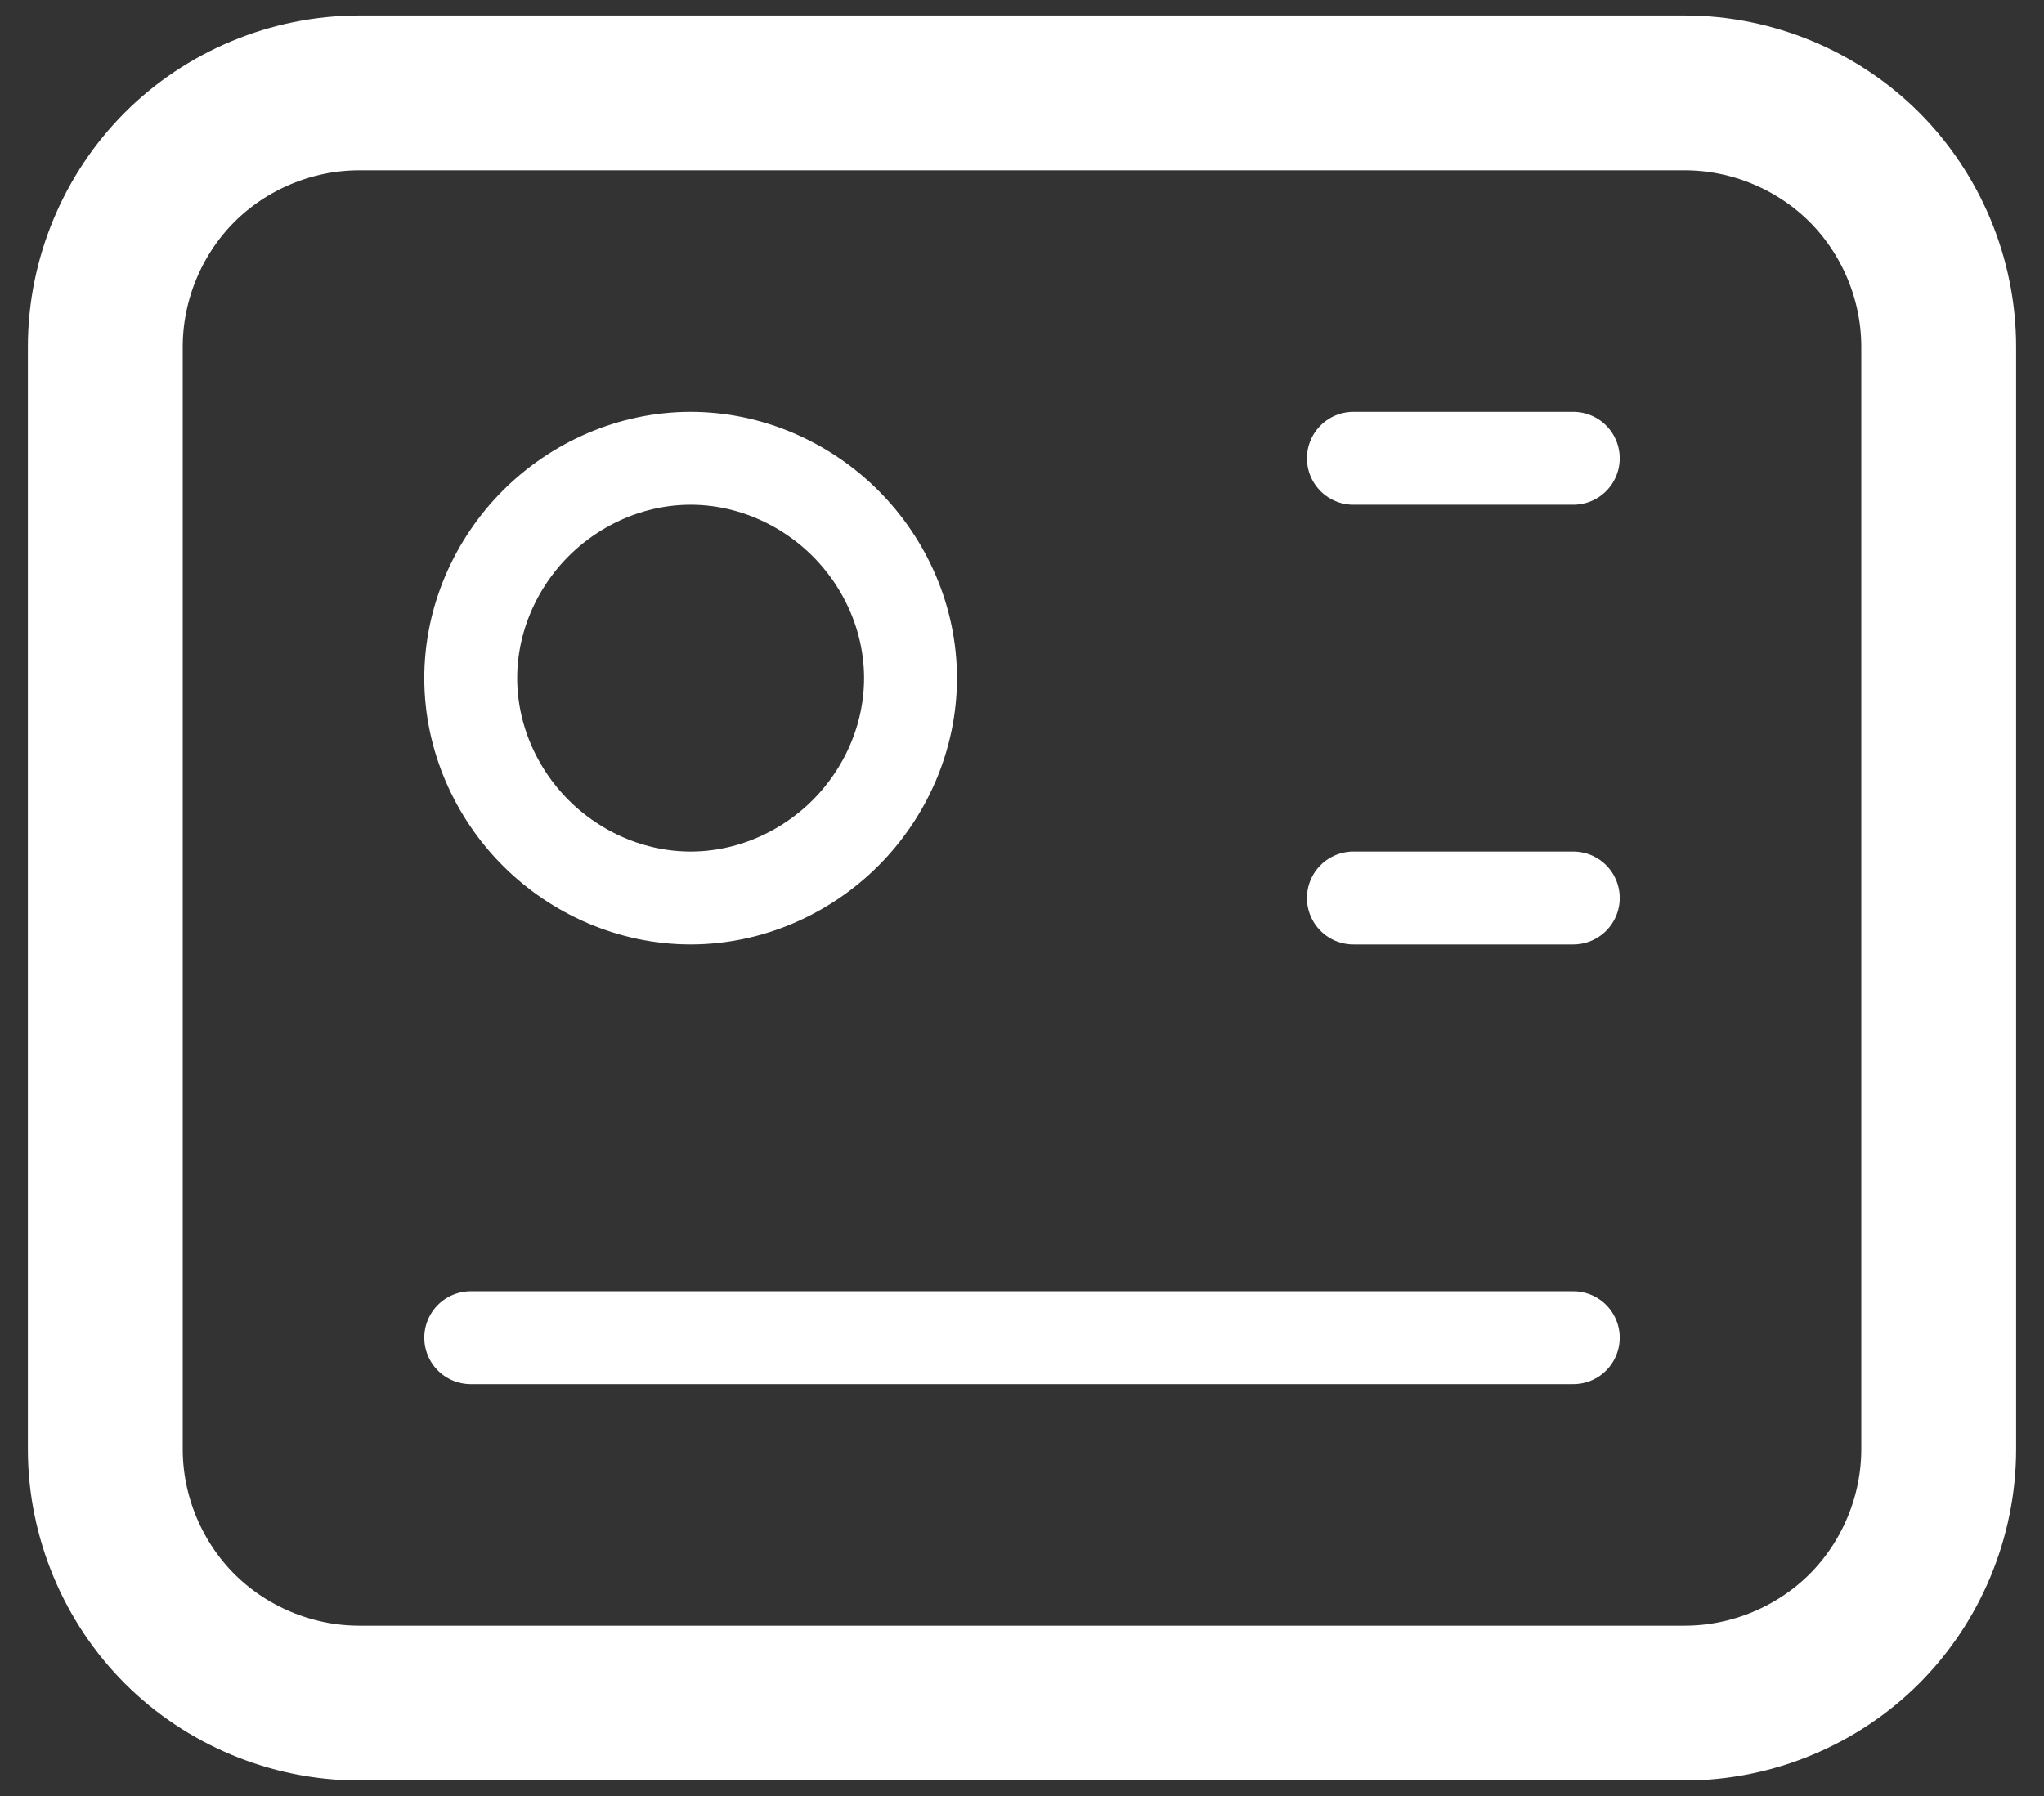 <?xml version="1.0" encoding="UTF-8"?>
<svg id="Camada_1" xmlns="http://www.w3.org/2000/svg" version="1.1" viewBox="0 0 66 58">
  <rect x="0" y="0" width="66" height="58" fill="#333333" stroke="none"/>
  <!-- Generator: Adobe Illustrator 29.2.1, SVG Export Plug-In . SVG Version: 2.1.0 Build 116)  -->
  <defs>
    <style>
      .st0 {
        stroke-width: 5px;
      }

      .st0, .st1 {
        fill: none;
        stroke: #fff;
        stroke-linecap: round;
        stroke-linejoin: round;
      }

      .st1 {
        stroke-width: 3px;
      }
    </style>
  </defs>
  <path class="st0" d="M3.4,11.2c0-2.2.9-4.3,2.4-5.8,1.5-1.5,3.6-2.4,5.8-2.4h42.8c2.2,0,4.3.9,5.8,2.4,1.5,1.5,2.4,3.6,2.4,5.8v35.6c0,2.2-.9,4.3-2.4,5.8-1.5,1.5-3.6,2.4-5.8,2.4H11.6c-2.2,0-4.3-.9-5.8-2.4-1.5-1.5-2.4-3.6-2.4-5.8V11.2Z"/>
  <path class="st1" d="M43.7,14.8h7.1M43.7,29h7.1M15.2,43.2h35.6M15.2,21.9c0,1.9.8,3.7,2.1,5,1.3,1.3,3.1,2.1,5,2.1s3.7-.8,5-2.1c1.3-1.3,2.1-3.1,2.1-5s-.8-3.7-2.1-5c-1.3-1.3-3.1-2.1-5-2.1s-3.7.8-5,2.1c-1.3,1.3-2.1,3.1-2.1,5Z"/>
</svg>